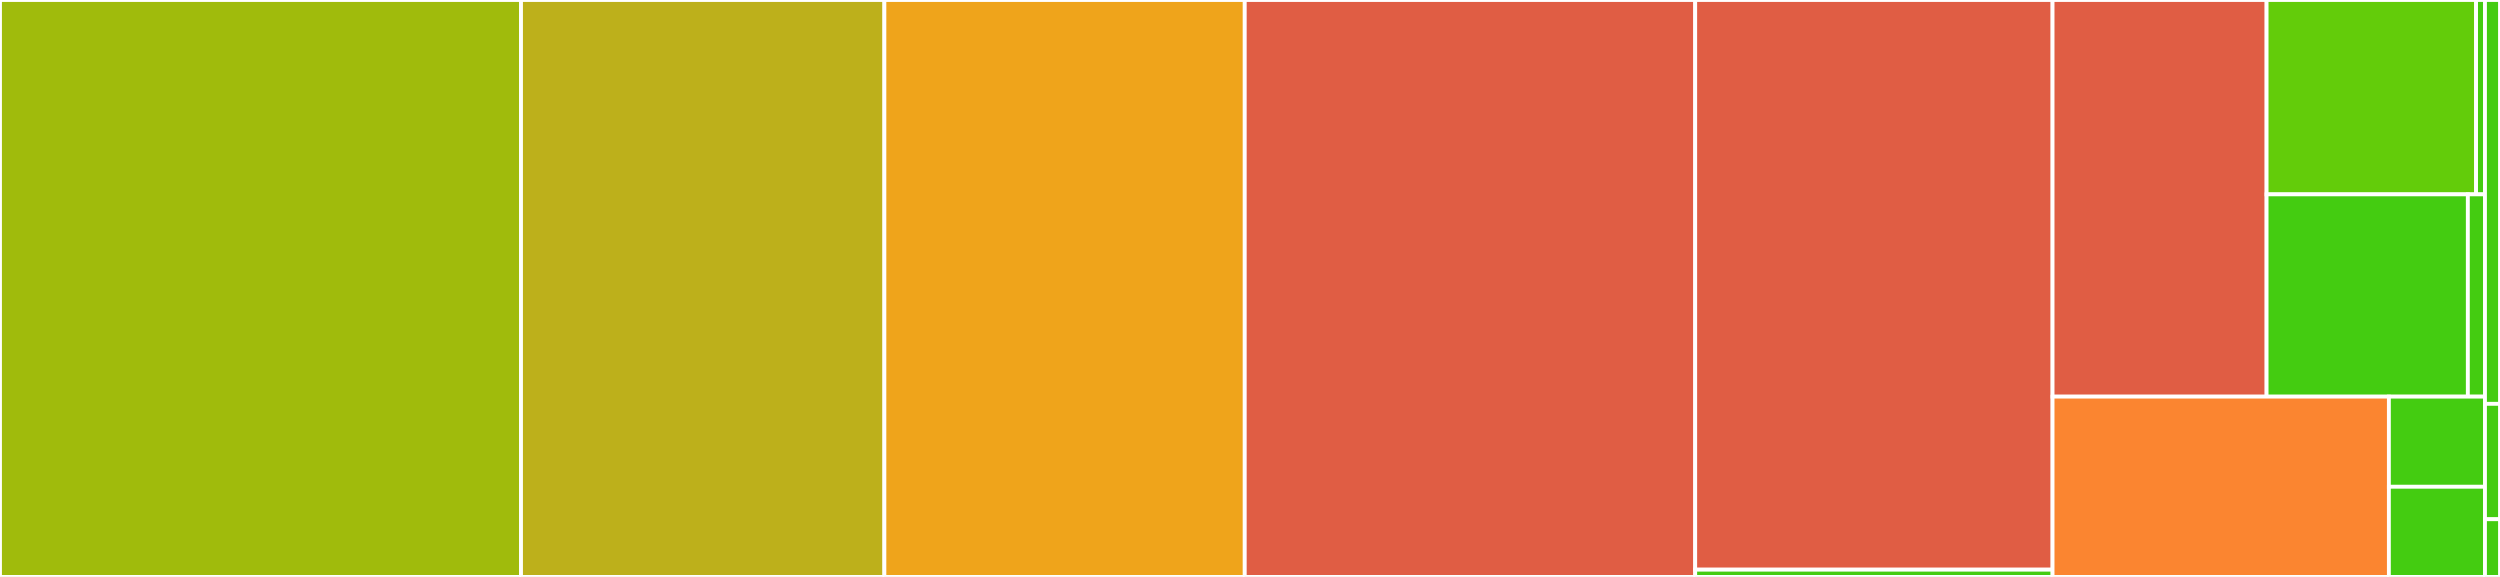 <svg baseProfile="full" width="650" height="150" viewBox="0 0 650 150" version="1.1"
xmlns="http://www.w3.org/2000/svg" xmlns:ev="http://www.w3.org/2001/xml-events"
xmlns:xlink="http://www.w3.org/1999/xlink">

<rect x="0" y="0" width="650" height="150" fill="#333333" stroke="none"/>

<style>rect.s{mask:url(#mask);}</style>
<defs>
  <pattern id="white" width="4" height="4" patternUnits="userSpaceOnUse" patternTransform="rotate(45)">
    <rect width="2" height="2" transform="translate(0,0)" fill="white"></rect>
  </pattern>
  <mask id="mask">
    <rect x="0" y="0" width="100%" height="100%" fill="url(#white)"></rect>
  </mask>
</defs>

<rect x="0" y="0" width="135.465" height="150.0" fill="#a0bb0c" stroke="white" stroke-width="1" class=" tooltipped" data-content="read_and_write/pcs_new.py"><title>read_and_write/pcs_new.py</title></rect>
<rect x="135.465" y="0" width="94.474" height="150.0" fill="#bdb01b" stroke="white" stroke-width="1" class=" tooltipped" data-content="read_and_write/pcs.py"><title>read_and_write/pcs.py</title></rect>
<rect x="229.94" y="0" width="93.694" height="150.0" fill="#efa41b" stroke="white" stroke-width="1" class=" tooltipped" data-content="read_and_write/json.py"><title>read_and_write/json.py</title></rect>
<rect x="323.634" y="0" width="117.117" height="150.0" fill="#e05d44" stroke="white" stroke-width="1" class=" tooltipped" data-content="nx/classes/graph.py"><title>nx/classes/graph.py</title></rect>
<rect x="440.751" y="0" width="92.913" height="148.109" fill="#e05d44" stroke="white" stroke-width="1" class=" tooltipped" data-content="nx/classes/digraph.py"><title>nx/classes/digraph.py</title></rect>
<rect x="440.751" y="148.109" width="92.913" height="1.891" fill="#4c1" stroke="white" stroke-width="1" class=" tooltipped" data-content="nx/classes/__init__.py"><title>nx/classes/__init__.py</title></rect>
<rect x="533.664" y="0" width="55.648" height="103.125" fill="#e05d44" stroke="white" stroke-width="1" class=" tooltipped" data-content="nx/algorithms/dag.py"><title>nx/algorithms/dag.py</title></rect>
<rect x="589.312" y="0" width="54.466" height="50.531" fill="#63cc0a" stroke="white" stroke-width="1" class=" tooltipped" data-content="nx/algorithms/components/strongly_connected.py"><title>nx/algorithms/components/strongly_connected.py</title></rect>
<rect x="643.778" y="0" width="2.318" height="50.531" fill="#4c1" stroke="white" stroke-width="1" class=" tooltipped" data-content="nx/algorithms/components/__init__.py"><title>nx/algorithms/components/__init__.py</title></rect>
<rect x="589.312" y="50.531" width="52.33" height="52.594" fill="#4c1" stroke="white" stroke-width="1" class=" tooltipped" data-content="nx/algorithms/cycles.py"><title>nx/algorithms/cycles.py</title></rect>
<rect x="641.642" y="50.531" width="4.454" height="52.594" fill="#4c1" stroke="white" stroke-width="1" class=" tooltipped" data-content="nx/algorithms/__init__.py"><title>nx/algorithms/__init__.py</title></rect>
<rect x="533.664" y="103.125" width="87.447" height="46.875" fill="#fb8530" stroke="white" stroke-width="1" class=" tooltipped" data-content="nx/release.py"><title>nx/release.py</title></rect>
<rect x="621.111" y="103.125" width="24.985" height="23.437" fill="#4c1" stroke="white" stroke-width="1" class=" tooltipped" data-content="nx/__init__.py"><title>nx/__init__.py</title></rect>
<rect x="621.111" y="126.562" width="24.985" height="23.438" fill="#4c1" stroke="white" stroke-width="1" class=" tooltipped" data-content="nx/exception.py"><title>nx/exception.py</title></rect>
<rect x="646.096" y="0" width="3.904" height="105" fill="#4c1" stroke="white" stroke-width="1" class=" tooltipped" data-content="__init__.py"><title>__init__.py</title></rect>
<rect x="646.096" y="105" width="3.904" height="30" fill="#4c1" stroke="white" stroke-width="1" class=" tooltipped" data-content="exceptions.py"><title>exceptions.py</title></rect>
<rect x="646.096" y="135" width="3.904" height="15" fill="#4c1" stroke="white" stroke-width="1" class=" tooltipped" data-content="__version__.py"><title>__version__.py</title></rect>
</svg>